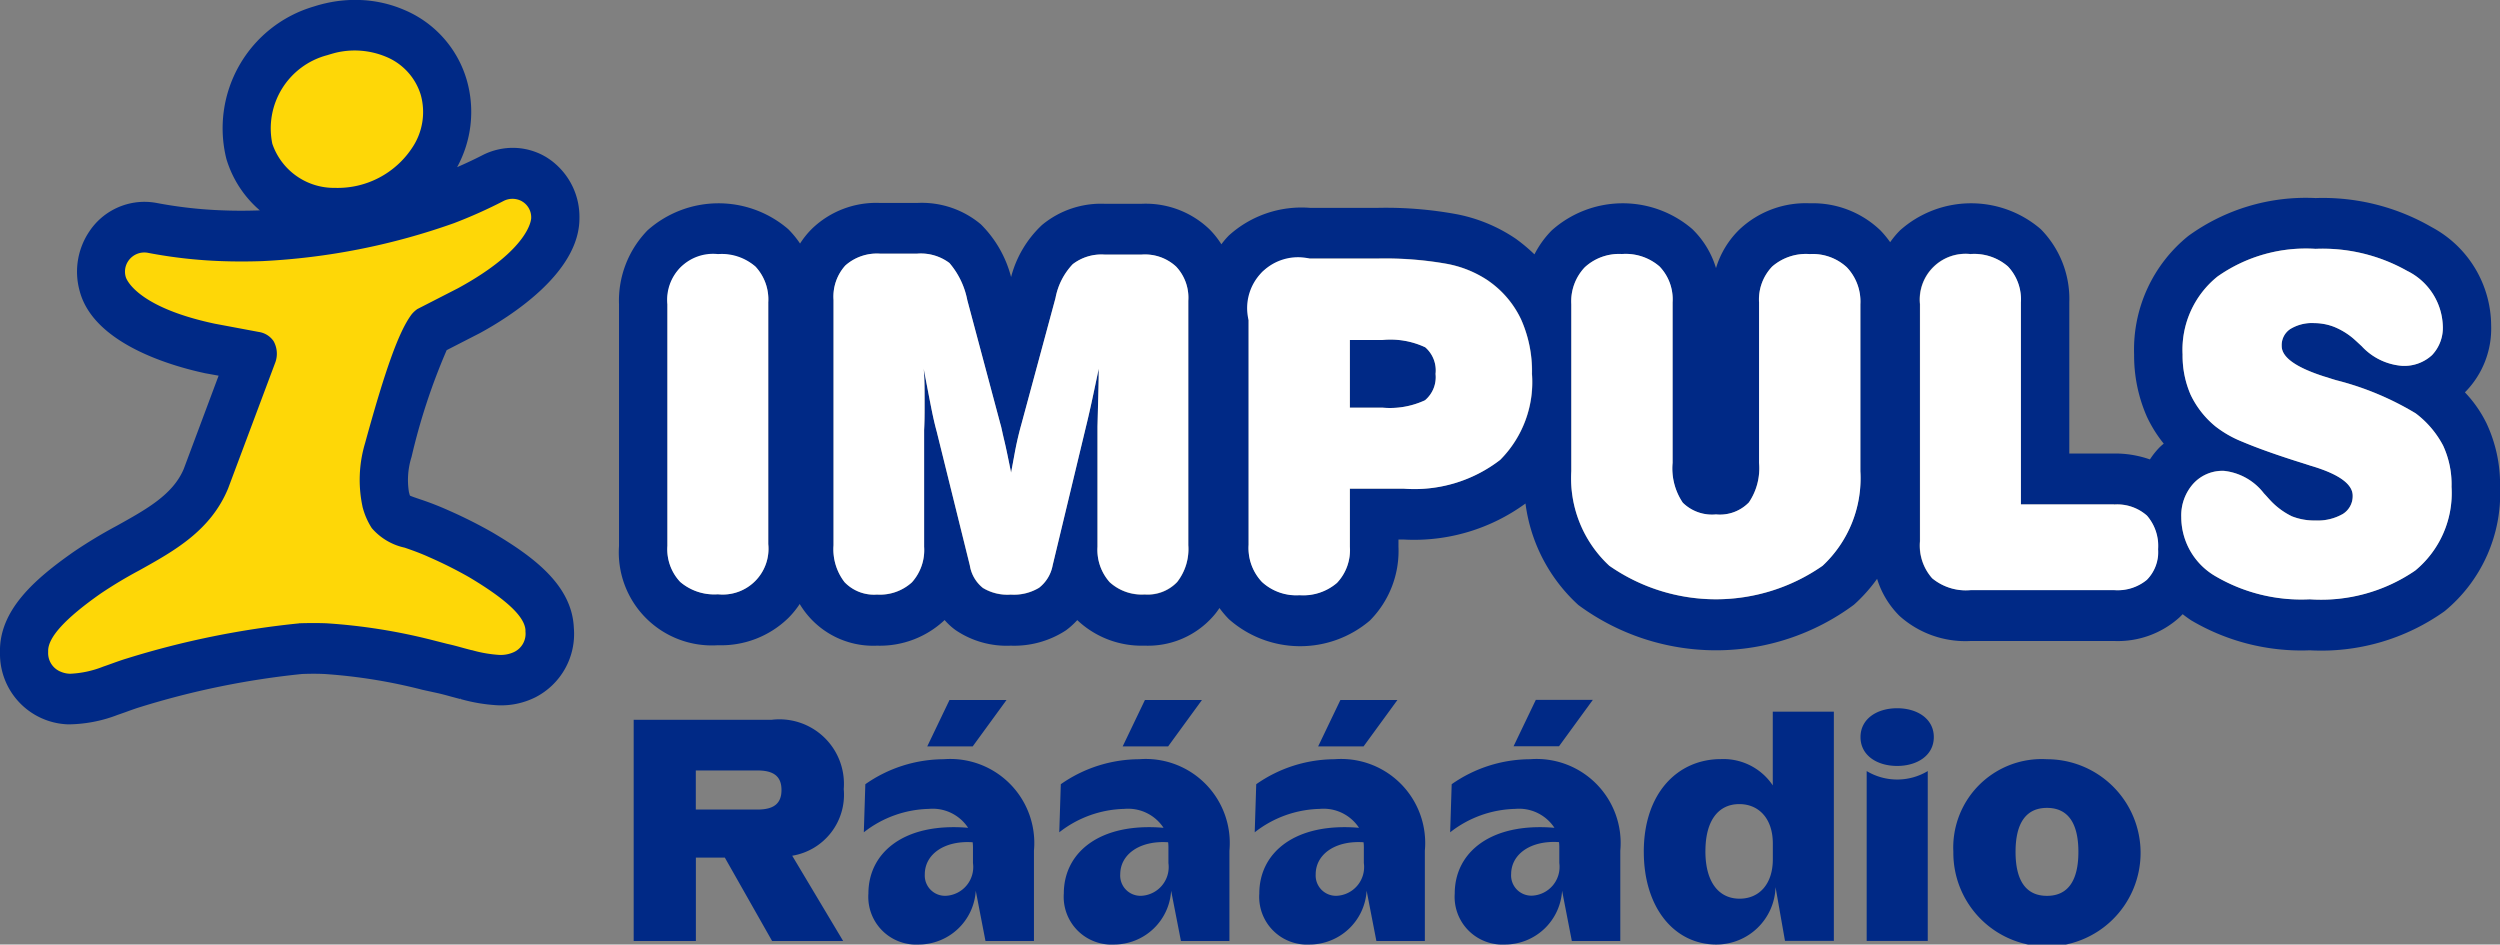 <?xml version="1.0" encoding="UTF-8"?> <svg xmlns="http://www.w3.org/2000/svg" xmlns:xlink="http://www.w3.org/1999/xlink" id="partner-logo-impuls" width="102.328" height="38.66" viewBox="0 0 102.328 38.66"><rect x="0" y="0" width="102.328" height="38.66" fill="#808080" stroke="none"/><defs><clipPath id="clip-path"><rect id="Rectangle_264" data-name="Rectangle 264" width="102.328" height="38.66" fill="none"></rect></clipPath></defs><g id="Group_634" data-name="Group 634" clip-path="url(#clip-path)"><path id="Path_1528" data-name="Path 1528" d="M16.889,4.938,14.4,8.079l1.245,5.235H8.921l-.5,2.094L13.9,19.072,11.909,24.83s-5.975,2.617-5.975,3.141a13.838,13.838,0,0,1-1,2.617L6.93,33.206,18.88,30.588l5.975,1.047,1.992-2.617-6.971-5.235L21.37,17.5l5.478-4.188L25.354,10.7,21.37,11.743l.5-5.235Z" transform="translate(-3.942 -3.891)" fill="#fed707"></path><path id="Path_1529" data-name="Path 1529" d="M23.488,25.7c-.073-1.739-1.633-2.9-3.308-3.893a19.405,19.405,0,0,0-1.831-.921,12.154,12.154,0,0,0-1.157-.45c-.127-.044-.3-.1-.411-.149l-.014-.038c-.006-.022-.013-.045-.019-.07l-.011-.044a3.119,3.119,0,0,1,.087-1.363l.023-.077a25.513,25.513,0,0,1,1.436-4.363l1.327-.681.042-.022c1.223-.666,4.066-2.455,4.065-4.692a2.872,2.872,0,0,0-.988-2.232,2.391,2.391,0,0,0-.259-.2c-.045-.031-.089-.06-.135-.087l-.089-.05-.009-.005a2.676,2.676,0,0,0-1.151-.31,2.728,2.728,0,0,0-1.353.307c-.3.154-.631.311-1.023.482A4.717,4.717,0,0,0,19.1,3.26,4.462,4.462,0,0,0,16.533.4a5.018,5.018,0,0,0-1.8-.4,5.385,5.385,0,0,0-1.4.133c-.164.037-.334.084-.506.139A5.193,5.193,0,0,0,9.265,6.5a4.457,4.457,0,0,0,1.37,2.111c-.505.018-1.008.02-1.494,0a17.8,17.8,0,0,1-2.711-.3,2.777,2.777,0,0,0-.417-.048A2.711,2.711,0,0,0,3.656,9.474a2.945,2.945,0,0,0-.389,2.459c.582,2.151,3.781,3.055,5.13,3.344l.551.1L7.519,19.2c-.447,1.047-1.508,1.636-2.739,2.321a19.562,19.562,0,0,0-1.757,1.06C1.424,23.7-.05,24.98,0,26.72a2.883,2.883,0,0,0,2.8,2.929,5.737,5.737,0,0,0,2.026-.392l.019-.006c.106-.036.212-.074.319-.112l.048-.018c.179-.064.364-.131.527-.18a33.867,33.867,0,0,1,6.617-1.353c.323-.013.628-.014.933,0a21.986,21.986,0,0,1,4,.646l.631.138c.164.036.349.087.527.136l.059.016c.109.029.218.059.327.087l.018-.04,0,.045.011,0a6.91,6.91,0,0,0,1.472.25,3.134,3.134,0,0,0,1.6-.335A2.914,2.914,0,0,0,23.488,25.7m-11.254-.184A35.715,35.715,0,0,0,5.2,26.949c-.217.065-.435.144-.627.213-.114.041-.225.082-.339.12l-.019.007a4.118,4.118,0,0,1-1.342.288A1.022,1.022,0,0,1,2.5,27.5a.821.821,0,0,1-.529-.8v-.044a.005.005,0,0,1,0,0v-.017c0-.558.7-1.325,2.147-2.342A17.974,17.974,0,0,1,5.7,23.347c1.435-.8,2.919-1.622,3.636-3.352l1.941-5.182a1.053,1.053,0,0,0-.08-.851.891.891,0,0,0-.6-.374l-1.813-.34c-3.283-.7-3.629-1.887-3.633-1.9a.772.772,0,0,1,.107-.676.792.792,0,0,1,.81-.321,19.59,19.59,0,0,0,3,.337c.545.02,1.106.019,1.667,0a27.359,27.359,0,0,0,7.853-1.556,19.854,19.854,0,0,0,2.012-.9.8.8,0,0,1,.765.007l.02.014.014.009a.58.58,0,0,1,.069.05.755.755,0,0,1,.274.618c0,.013-.021,1.249-3,2.87l-1.659.85a1.152,1.152,0,0,0-.239.223c-.514.691-1.064,2.215-1.9,5.262a5.237,5.237,0,0,0-.106,2.6l0,.008c.015.056.03.11.047.163a2.926,2.926,0,0,0,.333.711,2.463,2.463,0,0,0,1.348.8c.289.1.619.215.986.382a17.381,17.381,0,0,1,1.648.825c1.509.9,2.265,1.6,2.308,2.159v.032l0,.039a.828.828,0,0,1-.471.836,1.286,1.286,0,0,1-.647.113,5.261,5.261,0,0,1-1.075-.192l-.018,0-.283-.075-.063-.017c-.186-.052-.418-.116-.641-.164L17.7,26.2a23.648,23.648,0,0,0-4.336-.688c-.37-.014-.738-.012-1.125,0m4.656-19.5A3.655,3.655,0,0,1,13.712,7.69a2.667,2.667,0,0,1-2.566-1.807A3.1,3.1,0,0,1,13.4,2.257c.119-.038.235-.071.347-.1a3.33,3.33,0,0,1,2.039.161,2.463,2.463,0,0,1,1.435,1.561,2.617,2.617,0,0,1-.331,2.141M4.826,29.211Z" transform="translate(0 0)" fill="#002986"></path><path id="Path_1530" data-name="Path 1530" d="M277.06,65.936a3.349,3.349,0,0,0-1.751-.3h-1.333v2.771h1.333a3.4,3.4,0,0,0,1.737-.3,1.233,1.233,0,0,0,.435-1.081,1.253,1.253,0,0,0-.421-1.089" transform="translate(-218.722 -51.722)" fill="#002986"></path><path id="Path_1531" data-name="Path 1531" d="M202.048,47.423a5.059,5.059,0,0,0-.866-1.232l.005-.007a3.7,3.7,0,0,0,1.068-2.727,4.593,4.593,0,0,0-2.44-4.032,8.879,8.879,0,0,0-4.747-1.187,8.183,8.183,0,0,0-5.21,1.552,5.976,5.976,0,0,0-2.217,4.855,6.207,6.207,0,0,0,.524,2.544,5.365,5.365,0,0,0,.688,1.1l-.016.014a2.217,2.217,0,0,0-.2.186,3.214,3.214,0,0,0-.349.447,4.282,4.282,0,0,0-1.473-.242h-1.827V42.51a4.067,4.067,0,0,0-1.169-3,4.37,4.37,0,0,0-5.757.048,3.538,3.538,0,0,0-.406.486,4.216,4.216,0,0,0-.4-.484,3.993,3.993,0,0,0-2.887-1.108,3.953,3.953,0,0,0-2.873,1.063,3.681,3.681,0,0,0-.969,1.59,3.7,3.7,0,0,0-.973-1.6,4.364,4.364,0,0,0-5.75.056,3.911,3.911,0,0,0-.708.982,6.977,6.977,0,0,0-.757-.635,6.5,6.5,0,0,0-2.432-1.01,15.948,15.948,0,0,0-3.192-.26H153.9a4.432,4.432,0,0,0-3.307,1.127,3.176,3.176,0,0,0-.311.365,3.558,3.558,0,0,0-.488-.614,3.766,3.766,0,0,0-2.767-1.044H145.5a3.778,3.778,0,0,0-2.564.871,4.462,4.462,0,0,0-1.262,2.127,4.7,4.7,0,0,0-1.236-2.156,3.753,3.753,0,0,0-2.609-.876H136.31a3.78,3.78,0,0,0-2.783,1.053,3.475,3.475,0,0,0-.491.609,3.884,3.884,0,0,0-.485-.59,4.371,4.371,0,0,0-5.758.049,4.126,4.126,0,0,0-1.167,3.032v9.886a3.809,3.809,0,0,0,4.049,4.064,3.936,3.936,0,0,0,2.881-1.115,3.6,3.6,0,0,0,.466-.573,3.5,3.5,0,0,0,3.165,1.706,3.859,3.859,0,0,0,2.766-1.049,2.632,2.632,0,0,0,.461.42,3.725,3.725,0,0,0,2.247.629,3.868,3.868,0,0,0,2.261-.629,3.221,3.221,0,0,0,.461-.417,3.829,3.829,0,0,0,2.76,1.045,3.551,3.551,0,0,0,2.788-1.186,2.66,2.66,0,0,0,.271-.354,4.325,4.325,0,0,0,.382.452,4.4,4.4,0,0,0,5.775.061,4.044,4.044,0,0,0,1.171-3.022v-.293h.239a7.729,7.729,0,0,0,4.96-1.476,6.808,6.808,0,0,0,2.162,4.153,9.483,9.483,0,0,0,11.28-.008,6.5,6.5,0,0,0,.95-1.062,3.658,3.658,0,0,0,.916,1.517,4.034,4.034,0,0,0,2.907,1.028h5.889a3.76,3.76,0,0,0,2.647-.951c.043-.039.084-.081.126-.124l.022-.022c.1.078.22.166.343.248a8.856,8.856,0,0,0,4.86,1.23,8.693,8.693,0,0,0,5.517-1.6,6.241,6.241,0,0,0,2.272-5.087,5.909,5.909,0,0,0-.57-2.637M189.571,51.3a1.945,1.945,0,0,1,.489-1.372,1.618,1.618,0,0,1,1.256-.527,2.389,2.389,0,0,1,1.636.92c.108.113.187.207.25.273a3,3,0,0,0,.894.667,2.486,2.486,0,0,0,.971.171,2.058,2.058,0,0,0,1.119-.268.859.859,0,0,0,.4-.747c0-.479-.576-.892-1.745-1.234-.3-.1-.53-.166-.7-.224-.869-.279-1.563-.535-2.067-.748a4.482,4.482,0,0,1-1.1-.624,3.76,3.76,0,0,1-1.022-1.3,4,4,0,0,1-.329-1.647,3.843,3.843,0,0,1,1.425-3.19,6.278,6.278,0,0,1,4.018-1.135,7.032,7.032,0,0,1,3.746.9,2.609,2.609,0,0,1,1.463,2.24,1.624,1.624,0,0,1-.441,1.209,1.674,1.674,0,0,1-1.235.439,2.514,2.514,0,0,1-1.641-.8c-.156-.146-.27-.251-.346-.317a2.9,2.9,0,0,0-.78-.475,2.268,2.268,0,0,0-.821-.157,1.7,1.7,0,0,0-.982.244.788.788,0,0,0-.348.695c0,.464.6.886,1.789,1.262a.133.133,0,0,1,.048.013c.1.032.237.079.416.129a11.973,11.973,0,0,1,3.228,1.349,3.954,3.954,0,0,1,1.126,1.323,3.785,3.785,0,0,1,.344,1.688,4.113,4.113,0,0,1-1.485,3.424,6.809,6.809,0,0,1-4.32,1.178A6.938,6.938,0,0,1,191,53.734a2.8,2.8,0,0,1-1.431-2.43M183,42.51v8.268h3.809a1.835,1.835,0,0,1,1.352.456,1.894,1.894,0,0,1,.453,1.375,1.617,1.617,0,0,1-.46,1.252,1.882,1.882,0,0,1-1.328.421h-5.889a2.161,2.161,0,0,1-1.568-.484,2.017,2.017,0,0,1-.5-1.517v-9.7a1.876,1.876,0,0,1,2.064-2.055,2.107,2.107,0,0,1,1.535.507A1.957,1.957,0,0,1,183,42.51m-8.112,10.781a7.631,7.631,0,0,1-8.729,0,4.883,4.883,0,0,1-1.557-3.872V42.587a2.025,2.025,0,0,1,.552-1.514,2.069,2.069,0,0,1,1.518-.542,2.118,2.118,0,0,1,1.54.509,1.939,1.939,0,0,1,.535,1.47v6.57a2.5,2.5,0,0,0,.418,1.628,1.705,1.705,0,0,0,1.36.482,1.655,1.655,0,0,0,1.347-.493,2.5,2.5,0,0,0,.415-1.617V42.51a1.95,1.95,0,0,1,.539-1.47,2.108,2.108,0,0,1,1.535-.509,2.059,2.059,0,0,1,1.52.542,2.035,2.035,0,0,1,.552,1.514v6.832a4.9,4.9,0,0,1-1.546,3.872m-13.2-4.332a5.736,5.736,0,0,1-3.921,1.173h-2.224v2.374a1.951,1.951,0,0,1-.527,1.481,2.125,2.125,0,0,1-1.532.5,2.078,2.078,0,0,1-1.537-.54,2.027,2.027,0,0,1-.548-1.521v-9.2a2.744,2.744,0,0,1,.552-1.965,2.73,2.73,0,0,1,1.946-.553h2.813a14.452,14.452,0,0,1,2.8.217,4.5,4.5,0,0,1,1.711.7,3.975,3.975,0,0,1,1.332,1.577A5.19,5.19,0,0,1,163,45.434a4.51,4.51,0,0,1-1.307,3.526M145.21,52.511v-4.9c0-.034.009-.313.02-.838s.031-1.037.031-1.543c-.114.543-.212,1.009-.3,1.409s-.166.732-.235,1.011l-1.35,5.617a1.514,1.514,0,0,1-.559.927,2,2,0,0,1-1.161.28,1.937,1.937,0,0,1-1.137-.272,1.475,1.475,0,0,1-.535-.92L138.63,47.8c-.074-.273-.144-.586-.218-.947s-.176-.9-.314-1.626c.017.2.025.4.031.61s.006.484.006.826c0,.223,0,.453-.006.7s-.014.366-.014.372v4.779a1.975,1.975,0,0,1-.5,1.456,1.945,1.945,0,0,1-1.427.5,1.669,1.669,0,0,1-1.329-.508,2.2,2.2,0,0,1-.451-1.507V42.4A1.9,1.9,0,0,1,134.89,41a1.945,1.945,0,0,1,1.42-.485h1.517a1.949,1.949,0,0,1,1.325.383,3.3,3.3,0,0,1,.731,1.523l1.354,5.069c.037.105.083.328.155.655s.17.777.283,1.332c.1-.527.177-.941.233-1.224s.126-.534.182-.73l1.4-5.194a2.748,2.748,0,0,1,.705-1.383,1.929,1.929,0,0,1,1.3-.393h1.525a1.877,1.877,0,0,1,1.409.49,1.851,1.851,0,0,1,.5,1.4V52.455a2.186,2.186,0,0,1-.457,1.507,1.666,1.666,0,0,1-1.328.508,1.951,1.951,0,0,1-1.431-.5,1.987,1.987,0,0,1-.5-1.456m-13.476-10V52.4a1.873,1.873,0,0,1-2.06,2.056,2.148,2.148,0,0,1-1.543-.506,1.948,1.948,0,0,1-.525-1.475V42.587a2.055,2.055,0,0,1,.542-1.518,2.5,2.5,0,0,1,3.058-.03,1.965,1.965,0,0,1,.527,1.471" transform="translate(-100.289 -30.131)" fill="#002986"></path><path id="Path_1532" data-name="Path 1532" d="M328.672,49.055a2.109,2.109,0,0,0-1.535.508,1.95,1.95,0,0,0-.539,1.471V57.6a2.492,2.492,0,0,1-.415,1.617,1.653,1.653,0,0,1-1.347.493,1.708,1.708,0,0,1-1.36-.48,2.511,2.511,0,0,1-.417-1.629v-6.57a1.942,1.942,0,0,0-.535-1.471,2.119,2.119,0,0,0-1.541-.508,2.069,2.069,0,0,0-1.518.542,2.025,2.025,0,0,0-.552,1.513v6.833a4.88,4.88,0,0,0,1.557,3.872,7.632,7.632,0,0,0,8.729,0,4.9,4.9,0,0,0,1.546-3.872V51.11a2.036,2.036,0,0,0-.553-1.513,2.058,2.058,0,0,0-1.52-.542" transform="translate(-254.597 -38.655)" fill="#fff"></path><path id="Path_1533" data-name="Path 1533" d="M137.519,49.055a1.877,1.877,0,0,0-2.068,2.055V61a1.947,1.947,0,0,0,.525,1.475,2.147,2.147,0,0,0,1.543.505,1.873,1.873,0,0,0,2.06-2.055V51.034a1.968,1.968,0,0,0-.527-1.471,2.09,2.09,0,0,0-1.533-.507" transform="translate(-108.134 -38.655)" fill="#fff"></path><path id="Path_1534" data-name="Path 1534" d="M452.29,54.783a11.982,11.982,0,0,0-3.228-1.348c-.178-.05-.32-.1-.415-.129a.153.153,0,0,0-.048-.013q-1.789-.563-1.789-1.262a.789.789,0,0,1,.349-.695,1.7,1.7,0,0,1,.983-.244,2.267,2.267,0,0,1,.82.156,2.923,2.923,0,0,1,.78.475c.076.067.19.171.346.317a2.512,2.512,0,0,0,1.641.8,1.675,1.675,0,0,0,1.235-.439,1.625,1.625,0,0,0,.44-1.209,2.609,2.609,0,0,0-1.462-2.24,7.037,7.037,0,0,0-3.746-.9,6.275,6.275,0,0,0-4.017,1.136,3.843,3.843,0,0,0-1.425,3.19,3.991,3.991,0,0,0,.329,1.647,3.755,3.755,0,0,0,1.022,1.3,4.513,4.513,0,0,0,1.1.625c.5.212,1.2.469,2.066.748.174.057.407.127.7.224,1.169.341,1.745.754,1.745,1.234a.858.858,0,0,1-.4.746,2.061,2.061,0,0,1-1.12.269,2.486,2.486,0,0,1-.971-.172,2.985,2.985,0,0,1-.894-.667c-.063-.065-.141-.16-.25-.272a2.389,2.389,0,0,0-1.636-.92,1.618,1.618,0,0,0-1.256.527,1.945,1.945,0,0,0-.489,1.372,2.8,2.8,0,0,0,1.431,2.431,6.94,6.94,0,0,0,3.826.927,6.809,6.809,0,0,0,4.32-1.178,4.111,4.111,0,0,0,1.485-3.424,3.782,3.782,0,0,0-.344-1.688,3.958,3.958,0,0,0-1.126-1.323" transform="translate(-353.417 -37.866)" fill="#fff"></path><path id="Path_1535" data-name="Path 1535" d="M397.605,59.3H393.8V51.033a1.956,1.956,0,0,0-.528-1.471,2.106,2.106,0,0,0-1.535-.507,1.877,1.877,0,0,0-2.065,2.055v9.7a2.017,2.017,0,0,0,.5,1.517,2.161,2.161,0,0,0,1.569.484h5.888a1.882,1.882,0,0,0,1.328-.421,1.618,1.618,0,0,0,.46-1.252,1.894,1.894,0,0,0-.453-1.375,1.837,1.837,0,0,0-1.352-.456" transform="translate(-311.082 -38.655)" fill="#fff"></path><path id="Path_1536" data-name="Path 1536" d="M181.783,49h-1.525a1.925,1.925,0,0,0-1.3.393,2.739,2.739,0,0,0-.705,1.384l-1.405,5.193c-.056.2-.116.442-.181.73s-.134.7-.233,1.224c-.113-.554-.2-1-.283-1.332s-.118-.55-.155-.655l-1.354-5.07a3.3,3.3,0,0,0-.731-1.522,1.946,1.946,0,0,0-1.325-.383H171.07a1.946,1.946,0,0,0-1.421.485,1.9,1.9,0,0,0-.483,1.408V60.9a2.2,2.2,0,0,0,.451,1.507,1.668,1.668,0,0,0,1.329.508,1.948,1.948,0,0,0,1.428-.5,1.977,1.977,0,0,0,.5-1.456V56.181c0-.007.008-.139.014-.372s.005-.473.005-.7c0-.342,0-.614-.005-.826s-.014-.414-.03-.61c.138.724.241,1.261.313,1.626s.144.674.219.946l1.357,5.479a1.475,1.475,0,0,0,.535.919,1.935,1.935,0,0,0,1.137.272,2,2,0,0,0,1.161-.279,1.515,1.515,0,0,0,.558-.928l1.35-5.616c.069-.278.147-.613.234-1.011s.183-.866.3-1.409c0,.506-.017,1.024-.03,1.543s-.021.8-.021.838v4.9a1.985,1.985,0,0,0,.5,1.456,1.95,1.95,0,0,0,1.431.5,1.667,1.667,0,0,0,1.328-.508,2.187,2.187,0,0,0,.457-1.507V50.89a1.854,1.854,0,0,0-.5-1.4,1.877,1.877,0,0,0-1.409-.49" transform="translate(-135.049 -38.58)" fill="#fff"></path><path id="Path_1537" data-name="Path 1537" d="M263.244,50.843a4.5,4.5,0,0,0-1.71-.7,14.435,14.435,0,0,0-2.8-.217h-2.814a2.082,2.082,0,0,0-2.5,2.519v9.2a2.024,2.024,0,0,0,.548,1.52,2.077,2.077,0,0,0,1.537.541,2.125,2.125,0,0,0,1.533-.505,1.953,1.953,0,0,0,.527-1.481V59.345h2.223a5.741,5.741,0,0,0,3.922-1.174,4.51,4.51,0,0,0,1.307-3.525,5.189,5.189,0,0,0-.443-2.225,3.981,3.981,0,0,0-1.333-1.577m-2.606,4.884a3.4,3.4,0,0,1-1.737.3h-1.333V53.258H258.9a3.353,3.353,0,0,1,1.751.3,1.253,1.253,0,0,1,.422,1.089,1.234,1.234,0,0,1-.435,1.081" transform="translate(-202.314 -39.342)" fill="#fff"></path><path id="Path_1538" data-name="Path 1538" d="M185.162,141.343c0-1.207.45-1.8,1.286-1.8s1.286.59,1.286,1.8-.45,1.8-1.286,1.8-1.286-.591-1.286-1.8m-2.546,0a3.832,3.832,0,1,0,3.832-3.792,3.621,3.621,0,0,0-3.832,3.792m-2.3-3.517c.824,0,1.5-.433,1.5-1.181s-.674-1.181-1.5-1.181-1.5.433-1.5,1.181.674,1.181,1.5,1.181m-1.248.21v6.954h2.5v-6.954a2.432,2.432,0,0,1-2.5,0m-6.6,3.281c0-1.3.562-1.929,1.386-1.929.8,0,1.373.59,1.373,1.614v.643c0,1.023-.562,1.614-1.36,1.614-.837,0-1.4-.656-1.4-1.942m-2.521.026c0,2.283,1.248,3.792,2.971,3.792a2.421,2.421,0,0,0,2.421-2.349l.387,2.2h2v-9.382h-2.5v3.018a2.43,2.43,0,0,0-2.122-1.076c-1.76,0-3.158,1.378-3.158,3.792m-5.429.918c0-.827.811-1.391,1.959-1.312a1.785,1.785,0,0,1,.012.262v.59a1.179,1.179,0,0,1-1.111,1.339.83.83,0,0,1-.861-.879m.1-5.235h1.86l1.385-1.9h-2.334ZM167,144.991h1.984v-3.7a3.439,3.439,0,0,0-3.694-3.74,5.62,5.62,0,0,0-3.208,1.023l-.062,1.968a4.473,4.473,0,0,1,2.658-.958,1.736,1.736,0,0,1,1.61.774c-2.6-.223-4.081,1-4.081,2.69a1.952,1.952,0,0,0,2.047,2.087,2.343,2.343,0,0,0,2.347-2.2Zm-10.484-2.729c0-.827.811-1.391,1.959-1.312a1.755,1.755,0,0,1,.012.262v.59a1.179,1.179,0,0,1-1.11,1.339.83.83,0,0,1-.861-.879m.1-5.235h1.859l1.386-1.9h-2.334ZM159,144.991h1.984v-3.7a3.439,3.439,0,0,0-3.694-3.74,5.62,5.62,0,0,0-3.208,1.023l-.062,1.968a4.474,4.474,0,0,1,2.659-.958,1.736,1.736,0,0,1,1.61.774c-2.6-.223-4.081,1-4.081,2.69a1.952,1.952,0,0,0,2.047,2.087,2.342,2.342,0,0,0,2.346-2.2Zm-10.484-2.729c0-.827.812-1.391,1.96-1.312a1.785,1.785,0,0,1,.012.262v.59a1.179,1.179,0,0,1-1.111,1.339.83.83,0,0,1-.862-.879m.1-5.235h1.86l1.385-1.9h-2.334ZM151,144.991h1.985v-3.7a3.439,3.439,0,0,0-3.695-3.74,5.618,5.618,0,0,0-3.207,1.023l-.063,1.968a4.475,4.475,0,0,1,2.658-.958,1.737,1.737,0,0,1,1.61.774c-2.6-.223-4.082,1-4.082,2.69a1.952,1.952,0,0,0,2.047,2.087,2.342,2.342,0,0,0,2.346-2.2Zm-10.484-2.729c0-.827.811-1.391,1.959-1.312a1.753,1.753,0,0,1,.013.262v.59a1.179,1.179,0,0,1-1.111,1.339.83.83,0,0,1-.861-.879m.1-5.235h1.86l1.385-1.9h-2.334ZM143,144.991h1.984v-3.7a3.439,3.439,0,0,0-3.694-3.74,5.62,5.62,0,0,0-3.208,1.023l-.062,1.968a4.474,4.474,0,0,1,2.659-.958,1.736,1.736,0,0,1,1.61.774c-2.6-.223-4.081,1-4.081,2.69a1.952,1.952,0,0,0,2.047,2.087,2.343,2.343,0,0,0,2.347-2.2Zm-11.857-5.38v-1.6h2.521c.661,0,.986.236.986.8s-.325.8-.986.8Zm3.1-3.674H128.6v9.054h2.546v-3.412h1.186l1.934,3.412h2.908l-2.085-3.49a2.529,2.529,0,0,0,2.109-2.729,2.641,2.641,0,0,0-2.958-2.834" transform="translate(-102.663 -106.475)" fill="#002986"></path></g></svg> 